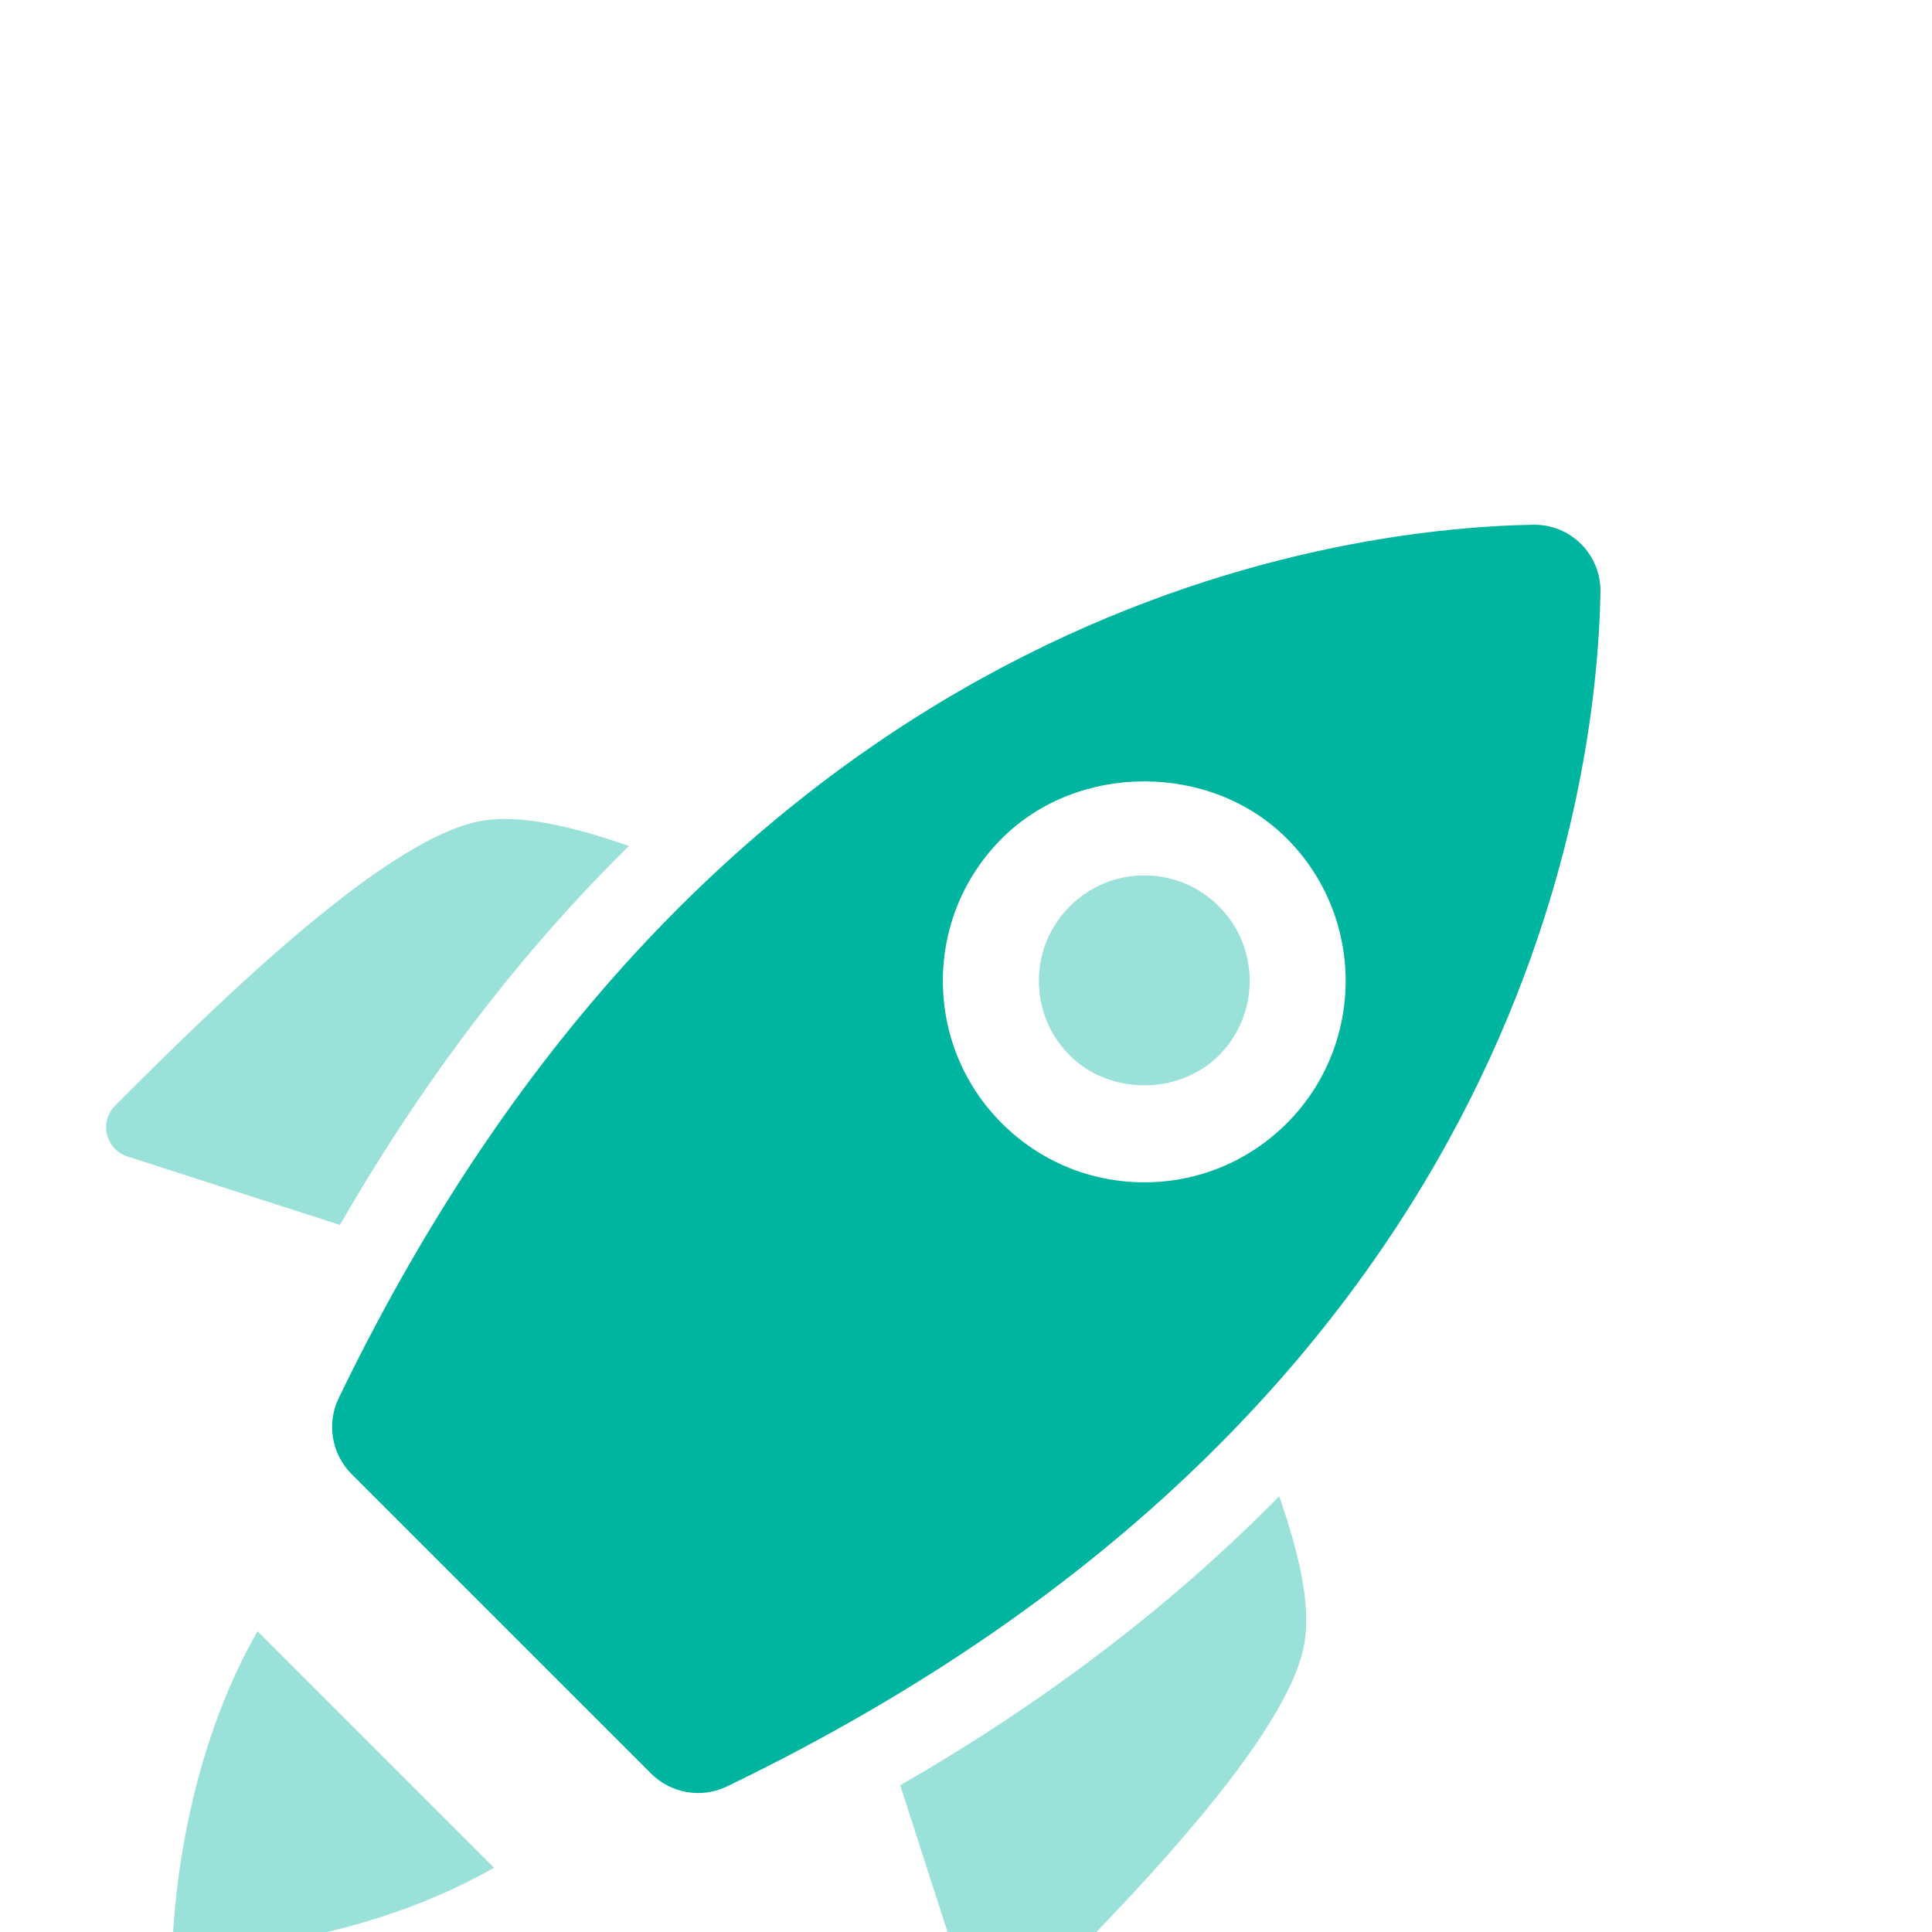 <svg width="60" height="60" viewBox="0 0 60 60" fill="none" xmlns="http://www.w3.org/2000/svg">
<g clip-path="url(#clip0_2938_1084)">
<path d="M27.957 55.443L30.079 62.023C30.294 62.719 31.156 62.934 31.669 62.421C34.866 59.224 40.166 53.841 40.53 50.893C40.702 49.631 40.242 47.952 39.727 46.468C36.63 49.616 32.772 52.674 27.957 55.443Z" fill="#99E1D9"/>
<path d="M19.532 26.273C18.05 25.758 16.369 25.298 15.107 25.47C12.159 25.834 6.776 31.134 3.579 34.331C3.066 34.844 3.281 35.706 3.977 35.921L10.557 38.041C13.326 33.228 16.384 29.37 19.532 26.273Z" fill="#99E1D9"/>
<path d="M15.34 58.004C10.759 60.63 5.419 60.649 5.353 60.649C5.353 60.581 5.37 55.243 7.998 50.661L15.34 58.004Z" fill="#99E1D9"/>
<path d="M35.538 27.187C34.664 27.187 33.842 27.529 33.224 28.146C32.605 28.766 32.264 29.587 32.264 30.462C32.264 31.336 32.605 32.159 33.224 32.777C34.458 34.016 36.616 34.016 37.853 32.777C39.13 31.5 39.13 29.423 37.853 28.146C37.234 27.529 36.411 27.187 35.538 27.187Z" fill="#99E1D9"/>
<path d="M47.604 16.296C41.377 16.413 22.369 18.878 10.517 43.425C10.136 44.214 10.302 45.163 10.921 45.781L20.218 55.077C20.837 55.696 21.785 55.862 22.573 55.481C47.122 43.631 49.587 24.623 49.704 18.396C49.726 17.22 48.78 16.274 47.604 16.296ZM39.962 34.886C38.779 36.066 37.209 36.718 35.538 36.718C33.867 36.718 32.295 36.066 31.114 34.886C29.933 33.705 29.282 32.133 29.282 30.462C29.282 28.791 29.935 27.219 31.114 26.038C33.476 23.676 37.597 23.676 39.962 26.038C42.4 28.478 42.4 32.446 39.962 34.886Z" fill="#00B59F"/>
</g>
<defs>
<clipPath id="clip0_2938_1084">
<rect width="60" height="60" fill="white"/>
</clipPath>
</defs>
</svg>
